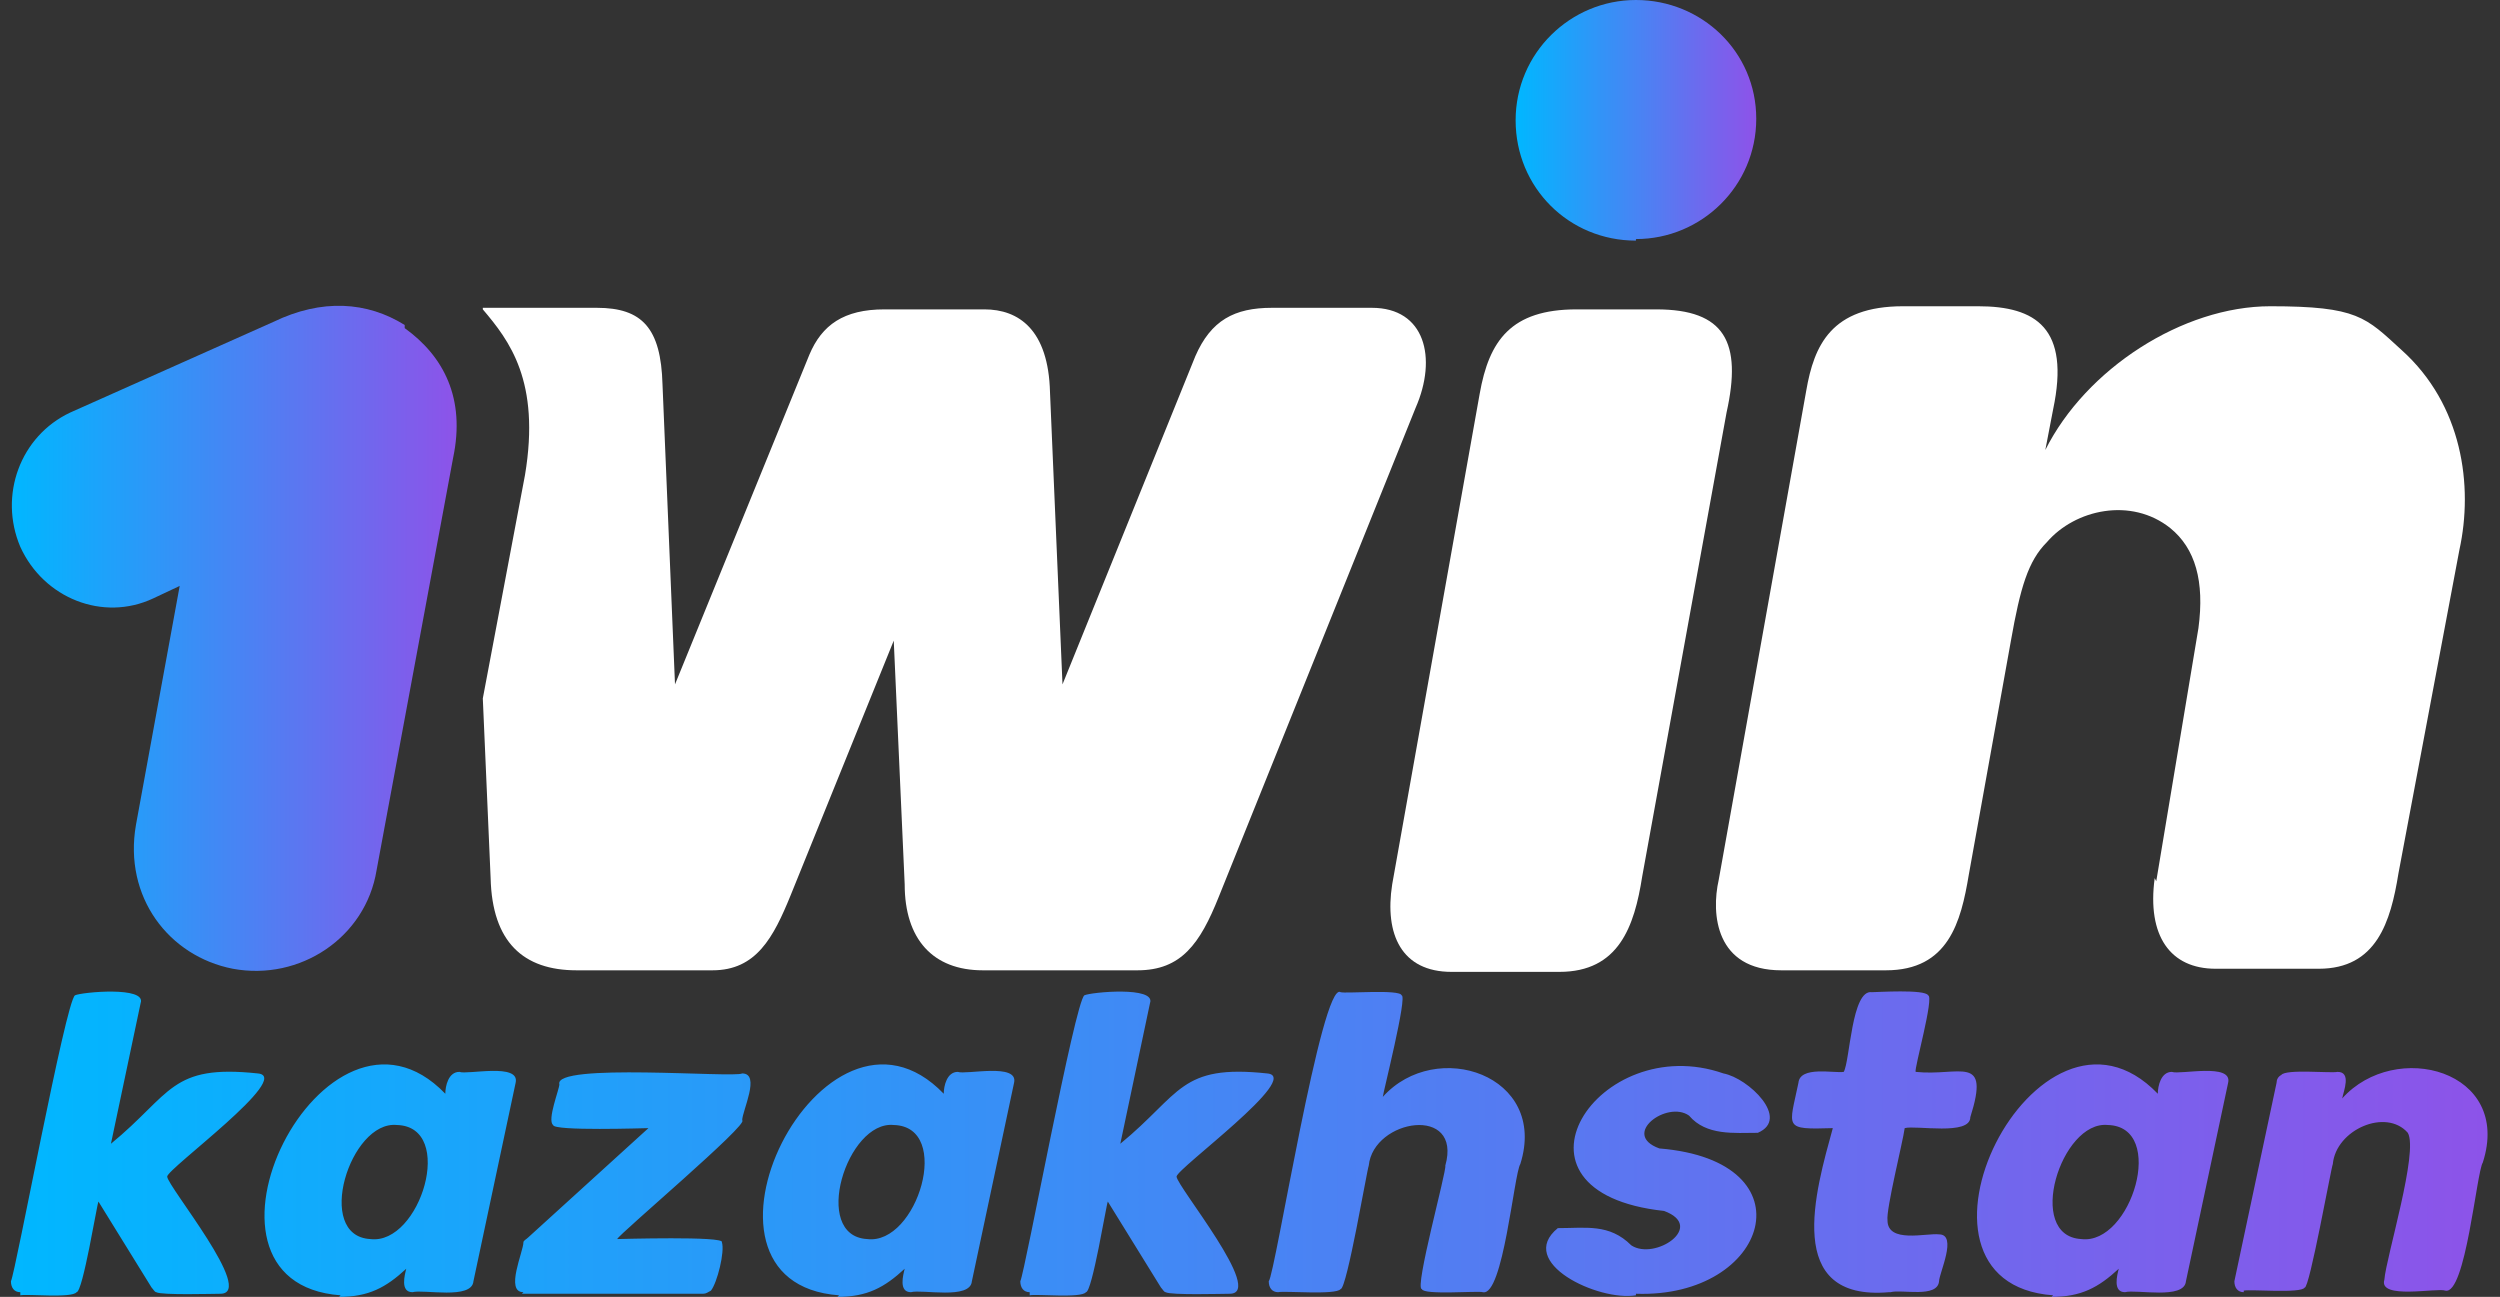 <?xml version="1.0" encoding="UTF-8"?>
<svg id="_Шар_1" data-name="Шар 1" xmlns="http://www.w3.org/2000/svg" version="1.1" xmlns:xlink="http://www.w3.org/1999/xlink" viewBox="0 0 160 83">
  <rect x="0" y="0" width="160" height="83" fill="#333333" stroke="none"/>
  <defs>
    <style>
      .cls-1 {
        fill: url(#_Градієнт_без_назви_11-3);
      }

      .cls-1, .cls-2, .cls-3, .cls-4 {
        stroke-width: 0px;
      }

      .cls-2 {
        fill: url(#_Градієнт_без_назви_11-2);
      }

      .cls-3 {
        fill: #fff;
      }

      .cls-4 {
        fill: url(#_Градієнт_без_назви_11);
      }
    </style>
    <linearGradient id="_Градієнт_без_назви_11" data-name="Градієнт без назви 11" x1="97" y1="7.7" x2="112.3" y2="7.7" gradientUnits="userSpaceOnUse">
      <stop offset="0" stop-color="#00b7ff"/>
      <stop offset="1" stop-color="#8d53e9"/>
    </linearGradient>
    <linearGradient id="_Градієнт_без_назви_11-2" data-name="Градієнт без назви 11" x1=".7" y1="40.9" x2="29.2" y2="40.9" xlink:href="#_Градієнт_без_назви_11"/>
    <linearGradient id="_Градієнт_без_назви_11-3" data-name="Градієнт без назви 11" x1=".7" y1="73.2" x2="159.3" y2="73.2" xlink:href="#_Градієнт_без_назви_11"/>
  </defs>
  <path class="cls-4" d="M104.7,15.3c4.2,0,7.7-3.4,7.7-7.7S108.9,0,104.7,0s-7.7,3.4-7.7,7.7,3.4,7.7,7.7,7.7Z"/>
  <path class="cls-2" d="M25.9,21c2.5,1.8,3.9,4.5,3.1,8.3l-4.9,26.4c-.7,4.3-4.9,7.1-9.2,6.3-4.1-.8-7-4.6-6.2-9.2l2.8-15.3-1.7.8c-3.2,1.5-7,0-8.5-3.3-1.4-3.3,0-7.1,3.2-8.6l13-5.8c3.1-1.5,6-1.3,8.4.2Z"/>
  <path class="cls-3" d="M30.9,19.8c1.7,2,3.7,4.6,2.7,10.6l-2.7,14.3.5,11.5c.1,4.1,2.1,5.9,5.5,5.9h8.7c2.8,0,3.9-2.1,5-4.8l6.6-16.3.7,15.6c0,3.5,1.8,5.5,5,5.5h9.9c2.8,0,4-1.7,5.2-4.7l12.6-31.3c1.4-3.2.6-6.4-2.8-6.4h-6.4c-2.4,0-3.9.8-4.9,3.1l-8.5,21-.8-18.7c-.1-4-2-5.3-4.2-5.3h-6.4c-2.6,0-4,1-4.8,2.9l-8.6,21.1-.8-19.2c-.1-3.6-1.3-4.9-4.2-4.9h-7.3Z"/>
  <path class="cls-3" d="M99.8,62.2c3.8,0,4.8-2.9,5.3-6.1l5.4-29.7c1-4.5-.1-6.6-4.5-6.6h-5.1c-4.2,0-5.6,2-6.2,5.4l-5.6,31.4c-.5,3.2.6,5.6,3.8,5.6h6.8Z"/>
  <path class="cls-3" d="M138,56.4l2.7-16.2c.4-3-.2-5.1-1.8-6.4-2.5-2-6.1-1.2-7.9.9-1.2,1.2-1.7,2.9-2.3,6.3l-2.7,15c-.5,3-1.3,6.1-5.3,6.1h-6.7c-4.2,0-4.5-3.6-4-5.8l5.6-31.3c.5-2.9,1.6-5.4,6.2-5.4h4.8c3.7,0,5.9,1.4,4.8,6.6l-.5,2.6c2.6-5.2,8.8-9.2,14.4-9.2s6.1.7,8.4,2.8c3.9,3.5,4.6,8.7,3.7,12.8l-3.9,20.7c-.5,3.1-1.4,6.1-5.1,6.1h-6.6c-2.9,0-4.4-2.1-3.9-5.8Z"/>
  <path class="cls-1" d="M1.3,82.7c-.4,0-.6-.3-.6-.7.3-.6,3.5-17.9,4.1-18.3.4-.2,4.6-.6,4.2.5,0,0-1.9,9-1.9,9,3.9-3.2,3.8-5.1,9.4-4.5,2.3.2-5.8,6.1-5.8,6.6,0,.6,5.7,7.5,3.4,7.5-.4,0-3.8.1-4.1-.1-.1,0-.2-.2-.3-.3l-3.4-5.5c-.1.2-1,5.8-1.4,5.8-.3.4-3.2.1-3.6.2ZM21.8,82.9c-11-.8-1-20.9,6.7-12.9,0-.5.2-1.4.9-1.4.5.2,3.9-.6,3.6.7,0,0-2.7,12.7-2.7,12.7-.1,1.2-3.2.5-3.9.7-.8,0-.5-1.1-.4-1.5-1.3,1.2-2.4,1.8-4.3,1.8ZM23.7,79.3c3.2.4,5.5-7.2,1.7-7.3-3-.3-5.3,7.1-1.7,7.3ZM33.5,82.7c-1.2,0,0-2.6,0-3.2,0-.1.2-.2.3-.3l7.7-7c-.2,0-6.1.2-6.1-.2-.4-.3.4-2.3.4-2.6-.4-1.4,11.2-.4,11.7-.7,1.2,0,0,2.4,0,3,.5.2-7.9,7.3-8,7.6.1,0,6.9-.2,6.7.2.2.6-.3,2.6-.7,3.1-.2.1-.3.2-.5.2h-11.6ZM53.7,82.9c-11-.8-1-20.9,6.7-12.9,0-.5.2-1.4.9-1.4.5.2,3.9-.6,3.6.7,0,0-2.7,12.7-2.7,12.7-.1,1.2-3.2.5-3.9.7-.8,0-.5-1.1-.4-1.5-1.3,1.2-2.4,1.8-4.3,1.8ZM55.5,79.3c3.2.4,5.5-7.2,1.7-7.3-3-.3-5.3,7.1-1.7,7.3ZM65.9,82.7c-.4,0-.6-.3-.6-.7.3-.6,3.5-17.9,4.1-18.3.4-.2,4.6-.6,4.2.5,0,0-1.9,9-1.9,9,3.9-3.2,3.8-5.1,9.4-4.5,2.3.2-5.8,6.1-5.8,6.6,0,.6,5.7,7.5,3.4,7.5-.4,0-3.8.1-4.1-.1-.1,0-.2-.2-.3-.3l-3.4-5.5c-.1.2-1,5.8-1.4,5.8-.3.4-3.2.1-3.6.2ZM81.8,82.7c-.4,0-.6-.3-.6-.7.4-.4,3.4-19.3,4.6-18.5.3.1,3.8-.2,3.9.2.4,0-1.2,6.3-1.2,6.5,3.4-3.8,10.6-1.4,8.8,4.3-.4.6-1.1,8.5-2.4,8.2-.3-.1-3.8.2-3.9-.2-.5,0,1.6-7.6,1.5-7.9,1.1-3.9-4.6-3-4.9,0-.1.2-1.4,7.9-1.8,7.9-.3.4-3.6.1-4,.2ZM104.7,82.9c-2.4.4-7.7-2.1-5-4.3,1.8,0,3.3-.3,4.7,1.1,1.5,1,4.8-1.2,2.1-2.2-11.1-1.2-4.2-11.6,3.8-8.8,1.6.3,4.3,2.9,2.2,3.8-1.5,0-3.3.2-4.4-1.1-1.4-1-4.4,1.2-1.9,2.1,9.8.8,7,9.6-1.5,9.3ZM120.9,82.7c-6.8.6-4.7-6.5-3.6-10.5-3.2.1-2.8,0-2.2-2.9.1-1.1,2.3-.6,2.9-.7.4-.7.5-5.3,1.8-5.1.3,0,3.4-.2,3.6.2.4.1-.9,4.7-.8,4.9,2.8.3,4.8-1.2,3.5,2.9,0,1.2-3.5.5-4.2.7-.1.8-1.2,5.2-1.1,5.9,0,1.5,2.5.8,3.3.9,1.2,0,0,2.5,0,3-.1,1.1-2.4.5-3.1.7ZM131.4,82.9c-11-.8-1-20.9,6.7-12.9,0-.5.2-1.4.9-1.4.5.2,3.9-.6,3.6.7,0,0-2.7,12.7-2.7,12.7-.1,1.2-3.2.5-3.9.7-.8,0-.5-1.1-.4-1.5-1.3,1.2-2.4,1.8-4.3,1.8ZM133.2,79.3c3.2.4,5.5-7.2,1.7-7.3-3-.3-5.3,7.1-1.7,7.3ZM143.6,82.7c-.4,0-.6-.3-.6-.7,0,0,2.7-12.7,2.7-12.7,0-.2.1-.4.3-.5.3-.4,3.2-.1,3.6-.2.9,0,.4,1.2.3,1.7,3.4-3.8,10.9-1.8,9,4.1-.4.6-1.1,8.5-2.4,8.2-.5-.2-4.3.6-3.9-.7.1-1.4,2.2-8.2,1.5-9.4-1.4-1.6-4.6-.2-4.8,2-.1.2-1.5,8-1.8,7.9-.2.4-3.5.1-3.9.2Z"/>
</svg>